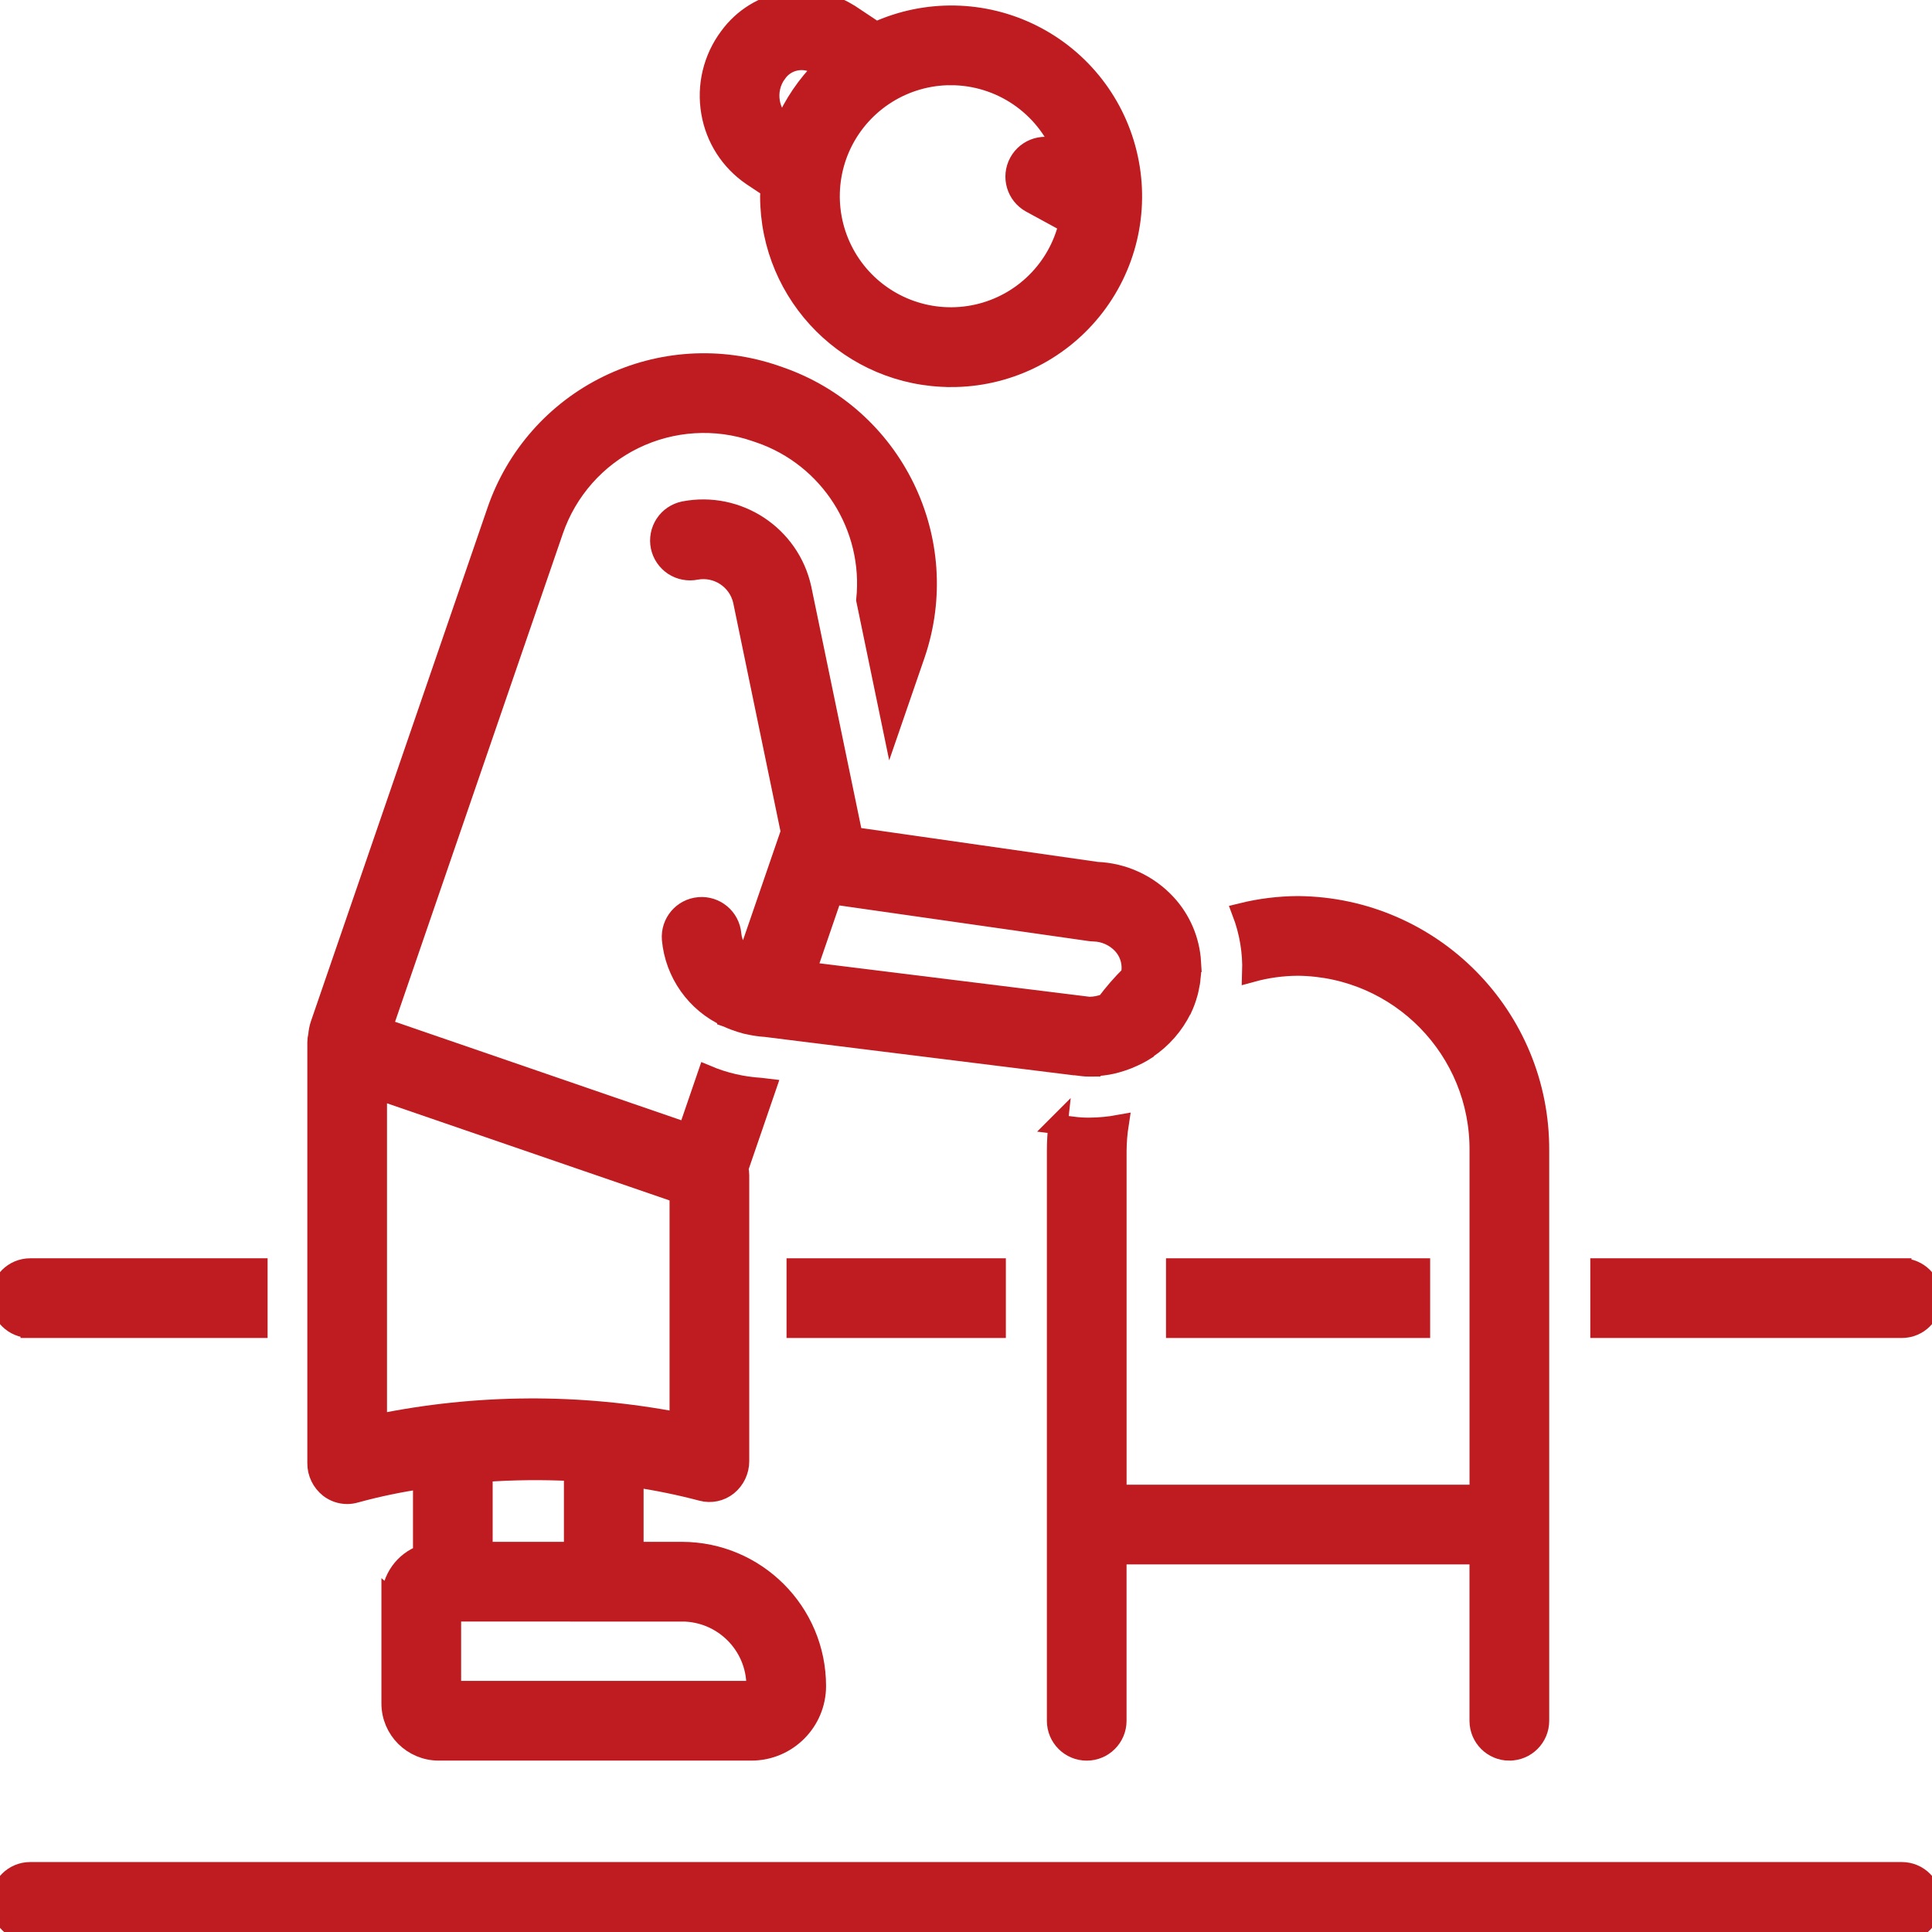 <?xml version="1.0" encoding="UTF-8"?> <svg xmlns="http://www.w3.org/2000/svg" viewBox="0 0 100 100" fill-rule="evenodd"><path d="m60.852 65.629h12.672v3.125h-12.672z" fill="#bf1c21" stroke-width="1" stroke="#bf1c21"></path><path d="m98.438 65.629h-15.625v3.125h15.625c0.863 0 1.562-0.699 1.562-1.562 0-0.863-0.699-1.562-1.562-1.562z" fill="#bf1c21" stroke-width="1" stroke="#bf1c21"></path><path d="m98.438 96.879h-96.875c-0.863 0-1.562 0.699-1.562 1.562 0 0.863 0.699 1.562 1.562 1.562h96.875c0.863 0 1.562-0.699 1.562-1.562 0-0.863-0.699-1.562-1.562-1.562z" fill="#bf1c21" stroke-width="1" stroke="#bf1c21"></path><path d="m20.242 82.77v5.398c0 1.359 1.102 2.457 2.461 2.461h16.195c1.855-0.004 3.359-1.508 3.359-3.363-0.004-3.84-3.117-6.953-6.957-6.961h-2.488v-3.832c1.184 0.172 2.359 0.414 3.516 0.719 0.469 0.125 0.969 0.02 1.348-0.285 0.383-0.312 0.605-0.781 0.605-1.277v-14.793c0-0.121-0.016-0.242-0.043-0.363l1.426-4.152-0.293-0.035c-0.953-0.059-1.891-0.277-2.773-0.648l-1.023 2.981-15.762-5.422 8.848-25.742c0.711-2.062 2.207-3.758 4.168-4.715 1.957-0.953 4.219-1.094 6.277-0.383l0.215 0.074h0.004c3.609 1.246 5.887 4.82 5.492 8.621l1.328 6.418 1.234-3.582c2.027-5.926-1.125-12.371-7.043-14.414l-0.215-0.074c-2.848-0.98-5.965-0.785-8.668 0.535-2.703 1.32-4.769 3.66-5.746 6.504l-9.148 26.605c-0.055 0.172-0.09 0.355-0.105 0.535-0.031 0.125-0.047 0.254-0.047 0.383v21.773c-0.004 0.504 0.23 0.98 0.625 1.293 0.27 0.207 0.598 0.32 0.938 0.32 0.148 0 0.297-0.023 0.441-0.066 1.137-0.312 2.297-0.551 3.465-0.723v3.902c-0.977 0.348-1.629 1.27-1.633 2.309zm15.059 0.664v-0.004c2.117 0.004 3.832 1.719 3.832 3.836 0 0.133-0.105 0.238-0.234 0.238h-15.531v-4.074zm-10.301-3.129v-4.094c1.559-0.113 3.125-0.129 4.688-0.047v4.141zm-5.469-6.609v-17.289l15.625 5.371v11.832c-5.164-1-10.473-0.969-15.625 0.09z" fill="#bf1c21" stroke-width="1" stroke="#bf1c21"></path><path d="m78.125 90.629c0.863 0 1.562-0.699 1.562-1.562v-29.492c0.047-6.953-5.547-12.633-12.5-12.695-0.98 0.004-1.957 0.125-2.91 0.359 0.375 0.988 0.551 2.039 0.516 3.094 0.781-0.215 1.586-0.324 2.394-0.328 5.231 0.059 9.422 4.34 9.375 9.57v17.773h-18.75v-17.773c0.004-0.461 0.039-0.918 0.109-1.371-0.512 0.094-1.031 0.141-1.551 0.145l-0.254-0.004c-0.145-0.004-0.285-0.016-0.43-0.031l-0.926-0.113 0.004-0.004c-0.051 0.457-0.078 0.918-0.078 1.379v29.492c0 0.863 0.699 1.562 1.562 1.562s1.562-0.699 1.562-1.562v-8.594h18.75v8.594c0 0.863 0.699 1.562 1.562 1.562z" fill="#bf1c21" stroke-width="1" stroke="#bf1c21"></path><path d="m55.492 55.137 0.57 0.07c0.039 0.004 0.09 0.008 0.141 0.012l0.191 0.004c0.023 0 0.047-0.004 0.07-0.004v-0.004c0.195-0.004 0.391-0.02 0.586-0.043 0.09-0.012 0.184-0.023 0.273-0.039 0.156-0.027 0.309-0.062 0.461-0.105 0.148-0.039 0.297-0.09 0.441-0.141 0.078-0.027 0.152-0.055 0.227-0.086h-0.008c0.316-0.129 0.621-0.285 0.906-0.469 0.008-0.012 0.02-0.023 0.027-0.035 0.777-0.52 1.398-1.23 1.809-2.066l0.012-0.012c0.121-0.258 0.219-0.523 0.293-0.797 0.008-0.027 0.016-0.051 0.023-0.078 0.027-0.105 0.047-0.211 0.066-0.316 0.012-0.059 0.027-0.113 0.035-0.168 0.012-0.07 0.016-0.145 0.023-0.215 0.012-0.094 0.023-0.184 0.031-0.277v-0.008c0.012-0.172 0.012-0.344 0-0.516 0-0.012-0.004-0.023-0.004-0.031h0.004c-0.066-1.133-0.523-2.211-1.293-3.043-0.934-1.008-2.227-1.605-3.602-1.66l-12.613-1.805-0.008-0.039-1.242-6-1.41-6.812c-0.609-2.769-3.316-4.547-6.102-4.008-0.406 0.086-0.766 0.324-0.992 0.672-0.227 0.348-0.309 0.77-0.227 1.176 0.086 0.406 0.328 0.762 0.676 0.992 0.348 0.227 0.77 0.305 1.176 0.223 1.094-0.199 2.152 0.496 2.406 1.578l2.477 11.973-2.269 6.598h0.004c-0.441-0.293-0.727-0.773-0.777-1.301-0.074-0.859-0.828-1.496-1.688-1.422-0.859 0.07-1.496 0.824-1.426 1.684 0.16 1.758 1.254 3.301 2.859 4.035v0.004c0.012 0.004 0.023 0.008 0.035 0.016 0.117 0.055 0.23 0.102 0.352 0.148 0.199 0.074 0.402 0.141 0.609 0.195 0.07 0.016 0.137 0.031 0.207 0.043 0.258 0.055 0.516 0.094 0.773 0.109l0.109 0.012 0.996 0.125 14.785 1.836zm-13.75-4.856 1.363-3.969 13.309 1.902c0.059 0.008 0.117 0.016 0.18 0.016 0.562 0.008 1.098 0.246 1.484 0.656 0.328 0.352 0.5 0.82 0.473 1.305-0.008 0.09-0.02 0.184-0.043 0.277-0.457 0.449-0.879 0.938-1.262 1.449-0.277 0.117-0.574 0.176-0.875 0.176h-0.004z" fill="#bf1c21" stroke-width="1" stroke="#bf1c21"></path><path d="m49.219 19.535c2.84 0.008 5.527-1.273 7.312-3.481 1.785-2.207 2.473-5.102 1.871-7.875-0.598-2.777-2.422-5.129-4.961-6.402-2.535-1.27-5.512-1.324-8.094-0.145l-1.281-0.852h-0.004c-2.066-1.383-4.859-0.891-6.328 1.121-0.84 1.121-1.18 2.535-0.941 3.918 0.227 1.344 0.996 2.539 2.129 3.305l0.941 0.625c-0.004 0.137-0.02 0.27-0.02 0.41 0.004 5.176 4.199 9.367 9.375 9.375zm0-15.625c2.566 0.004 4.867 1.574 5.809 3.957l-0.176-0.098v0.004c-0.758-0.414-1.707-0.137-2.121 0.621-0.414 0.758-0.137 1.707 0.621 2.121l1.949 1.062c-0.547 2.336-2.379 4.152-4.719 4.676-2.34 0.523-4.769-0.336-6.262-2.215-1.488-1.879-1.773-4.441-0.73-6.602 1.047-2.156 3.231-3.527 5.629-3.527zm-8.992-0.125c0.48-0.684 1.418-0.863 2.113-0.398l0.242 0.16c-0.84 0.844-1.516 1.836-1.984 2.93-0.391-0.281-0.648-0.711-0.727-1.184-0.094-0.531 0.035-1.078 0.355-1.508z" fill="#bf1c21" stroke-width="1" stroke="#bf1c21"></path><path d="m1.562 68.754h11.789v-3.125h-11.789c-0.863 0-1.562 0.699-1.562 1.562 0 0.863 0.699 1.562 1.562 1.562z" fill="#bf1c21" stroke-width="1" stroke="#bf1c21"></path><path d="m41.211 65.629h10.352v3.125h-10.352z" fill="#bf1c21" stroke-width="1" stroke="#bf1c21"></path></svg> 